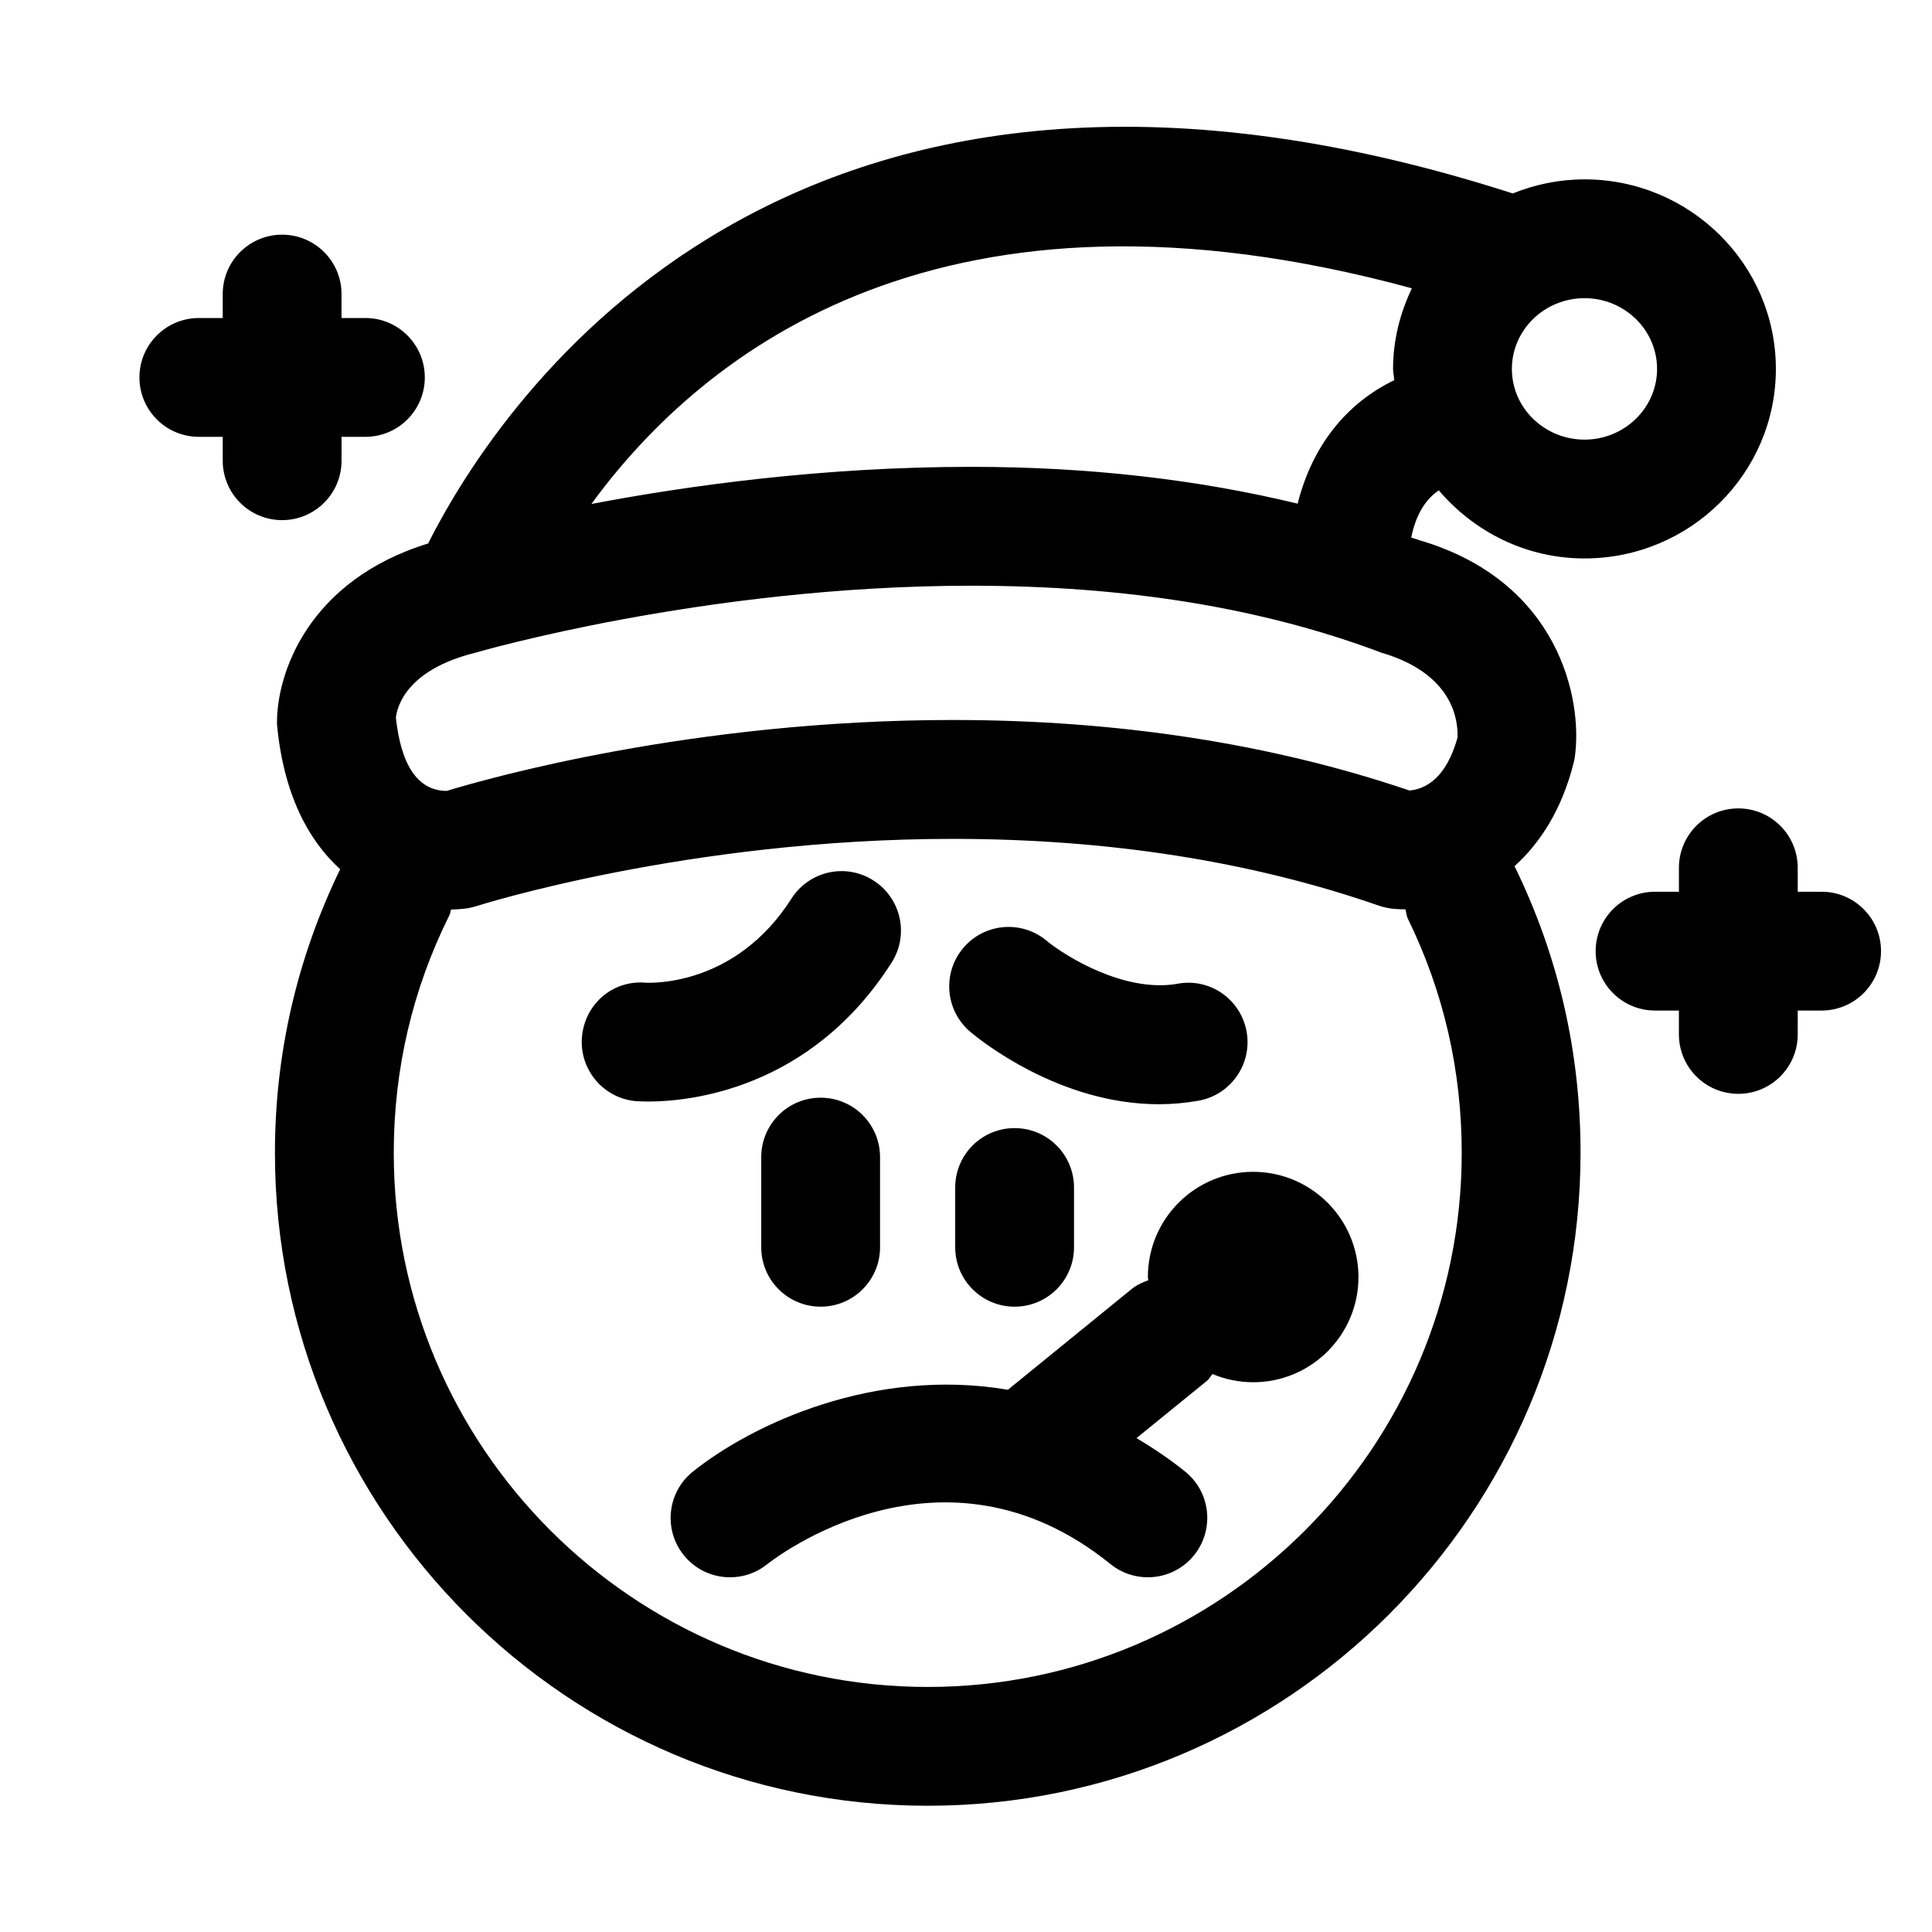 <?xml version="1.0" encoding="UTF-8"?>
<!-- Uploaded to: SVG Repo, www.svgrepo.com, Generator: SVG Repo Mixer Tools -->
<svg fill="#000000" width="800px" height="800px" version="1.1" viewBox="144 144 512 512" xmlns="http://www.w3.org/2000/svg">
 <path d="m218.77 281.84c-8.707 0-15.742-7.055-15.742-15.742l-0.004-6.332h-6.328c-8.707 0-15.742-7.055-15.742-15.742 0-8.691 7.039-15.742 15.742-15.742h6.328v-6.348c0-8.691 7.039-15.742 15.742-15.742 8.707 0 15.742 7.055 15.742 15.742v6.344h6.328c8.707 0 15.742 7.055 15.742 15.742 0 8.691-7.039 15.742-15.742 15.742l-6.324 0.004v6.328c0 8.691-7.035 15.746-15.742 15.746zm407.98 98.48h-6.332v-6.344c0-8.691-7.039-15.742-15.742-15.742-8.707 0-15.742 7.055-15.742 15.742v6.344h-6.328c-8.707 0-15.742 7.055-15.742 15.742 0 8.691 7.039 15.742 15.742 15.742h6.324v6.328c0 8.691 7.039 15.742 15.742 15.742 8.707 0 15.742-7.055 15.742-15.742l0.004-6.328h6.328c8.707 0 15.742-7.055 15.742-15.742 0.004-8.691-7.035-15.742-15.738-15.742zm-108.76-93.852c0.738 0.27 1.559 0.441 2.281 0.723 37 10.926 43.172 42.273 41.094 57.262-0.078 0.582-0.188 1.148-0.332 1.699-3.133 12.453-8.879 21.238-15.664 27.395 11.602 23.711 17.492 49.262 17.492 75.965 0 95.41-77.617 173.03-173 173.03s-173-77.617-173-173.03c0-26.371 5.887-51.625 17.285-75.16-8.535-7.746-15.035-20.059-16.734-38.367-0.234-13.43 8.266-38.195 40.133-47.988 0.047-0.094 0.031-0.203 0.078-0.301 18.941-37.391 95.551-154.12 287.27-92.434 5.887-2.363 12.281-3.731 19.02-3.731 27.961 0 50.711 22.547 50.711 50.238 0 27.695-22.734 50.223-50.711 50.223-15.539 0-29.301-7.102-38.621-18.043-3.07 2.082-5.949 5.781-7.305 12.52zm45.926-63.449c-10.613 0-19.254 8.422-19.254 18.75s8.645 18.734 19.254 18.734c10.598 0 19.223-8.406 19.223-18.734 0-10.344-8.629-18.75-19.223-18.75zm-47.469 161.96h-0.078c-2.281 0-3.606-0.188-3.606-0.188-0.992-0.141-2.312-0.426-3.258-0.754-33.852-11.777-71.855-17.727-113-17.727-70.266 0-125.76 17.664-126.3 17.84-0.613 0.203-1.621 0.426-2.25 0.551 0 0-1.777 0.27-4.426 0.348-0.172 0.441-0.156 0.93-0.363 1.355-9.84 19.695-14.816 40.934-14.816 63.117 0 78.043 63.48 141.54 141.51 141.54s141.51-63.496 141.51-141.54c0-21.852-4.816-42.762-14.297-62.109-0.375-0.797-0.375-1.633-0.629-2.434zm-6.234-67.969c-31.613-11.934-67.855-17.789-108.82-17.789-70.535 0-130.94 17.617-131.54 17.789-18.043 4.504-20.594 14.152-20.941 17.176 1.387 12.832 5.918 19.363 13.461 19.414 10.801-3.289 65.227-18.797 134.16-18.797 43.723 0 84.402 6.281 120.99 18.688 4.266-0.379 9.715-3.242 12.723-13.965 0.223-4.426-0.988-16.895-20.023-22.516zm-22.324-39.535c3.809-15.113 12.676-26.465 25.602-32.73-0.062-1.008-0.316-1.969-0.316-2.977 0-7.668 1.875-14.863 4.992-21.363-123.81-33.754-187.62 16.312-217.44 57.152 25.551-4.863 61.324-9.84 100.65-9.84 31.391 0 60.234 3.398 86.512 9.758zm-11.793 177.07c-15.43 0-27.898 12.484-27.898 27.883 0 0.301 0.078 0.551 0.094 0.852-1.527 0.582-3.039 1.211-4.359 2.297l-32.828 26.719c-35.441-6-67.652 9.055-83.445 21.664-6.816 5.414-7.918 15.32-2.504 22.121 3.117 3.906 7.699 5.918 12.328 5.918 3.434 0 6.894-1.117 9.793-3.434 1.875-1.496 46.445-36.148 91.016-0.062 6.785 5.465 16.703 4.394 22.137-2.348 5.481-6.769 4.426-16.688-2.332-22.152-4.266-3.449-8.582-6.297-12.91-8.895l18.609-15.129c0.645-0.52 0.992-1.242 1.527-1.844 3.32 1.387 6.957 2.172 10.801 2.172 15.367 0 27.883-12.5 27.883-27.883-0.027-15.395-12.543-27.879-27.91-27.879zm-130.36-3.902v23.898c0 8.691 7.039 15.742 15.742 15.742 8.707 0 15.742-7.055 15.742-15.742v-23.898c0-8.691-7.039-15.742-15.742-15.742-8.707-0.004-15.742 7.051-15.742 15.742zm51.402 8.059v15.84c0 8.691 7.039 15.742 15.742 15.742 8.707 0 15.742-7.055 15.742-15.742v-15.84c0-8.691-7.039-15.742-15.742-15.742s-15.742 7.035-15.742 15.742zm-16.832-59.637c4.66-7.32 2.504-17.051-4.832-21.727-7.336-4.707-17.051-2.519-21.742 4.816-14.848 23.301-37.203 22.309-38.559 22.277-8.801-0.789-16.137 5.668-16.941 14.266-0.789 8.66 5.59 16.328 14.25 17.113 0.27 0.016 1.449 0.109 3.336 0.109 10.488 0 42.875-2.91 64.488-36.855zm70.789 37.566c3.449 0 6.977-0.301 10.578-0.945 8.551-1.559 14.219-9.746 12.691-18.293-1.559-8.551-9.652-14.297-18.309-12.691-14.027 2.488-29.805-7.352-34.668-11.383-6.707-5.59-16.562-4.691-22.137 1.938-5.59 6.644-4.754 16.578 1.891 22.184 2.562 2.188 23.594 19.191 49.953 19.191z"/>
</svg>